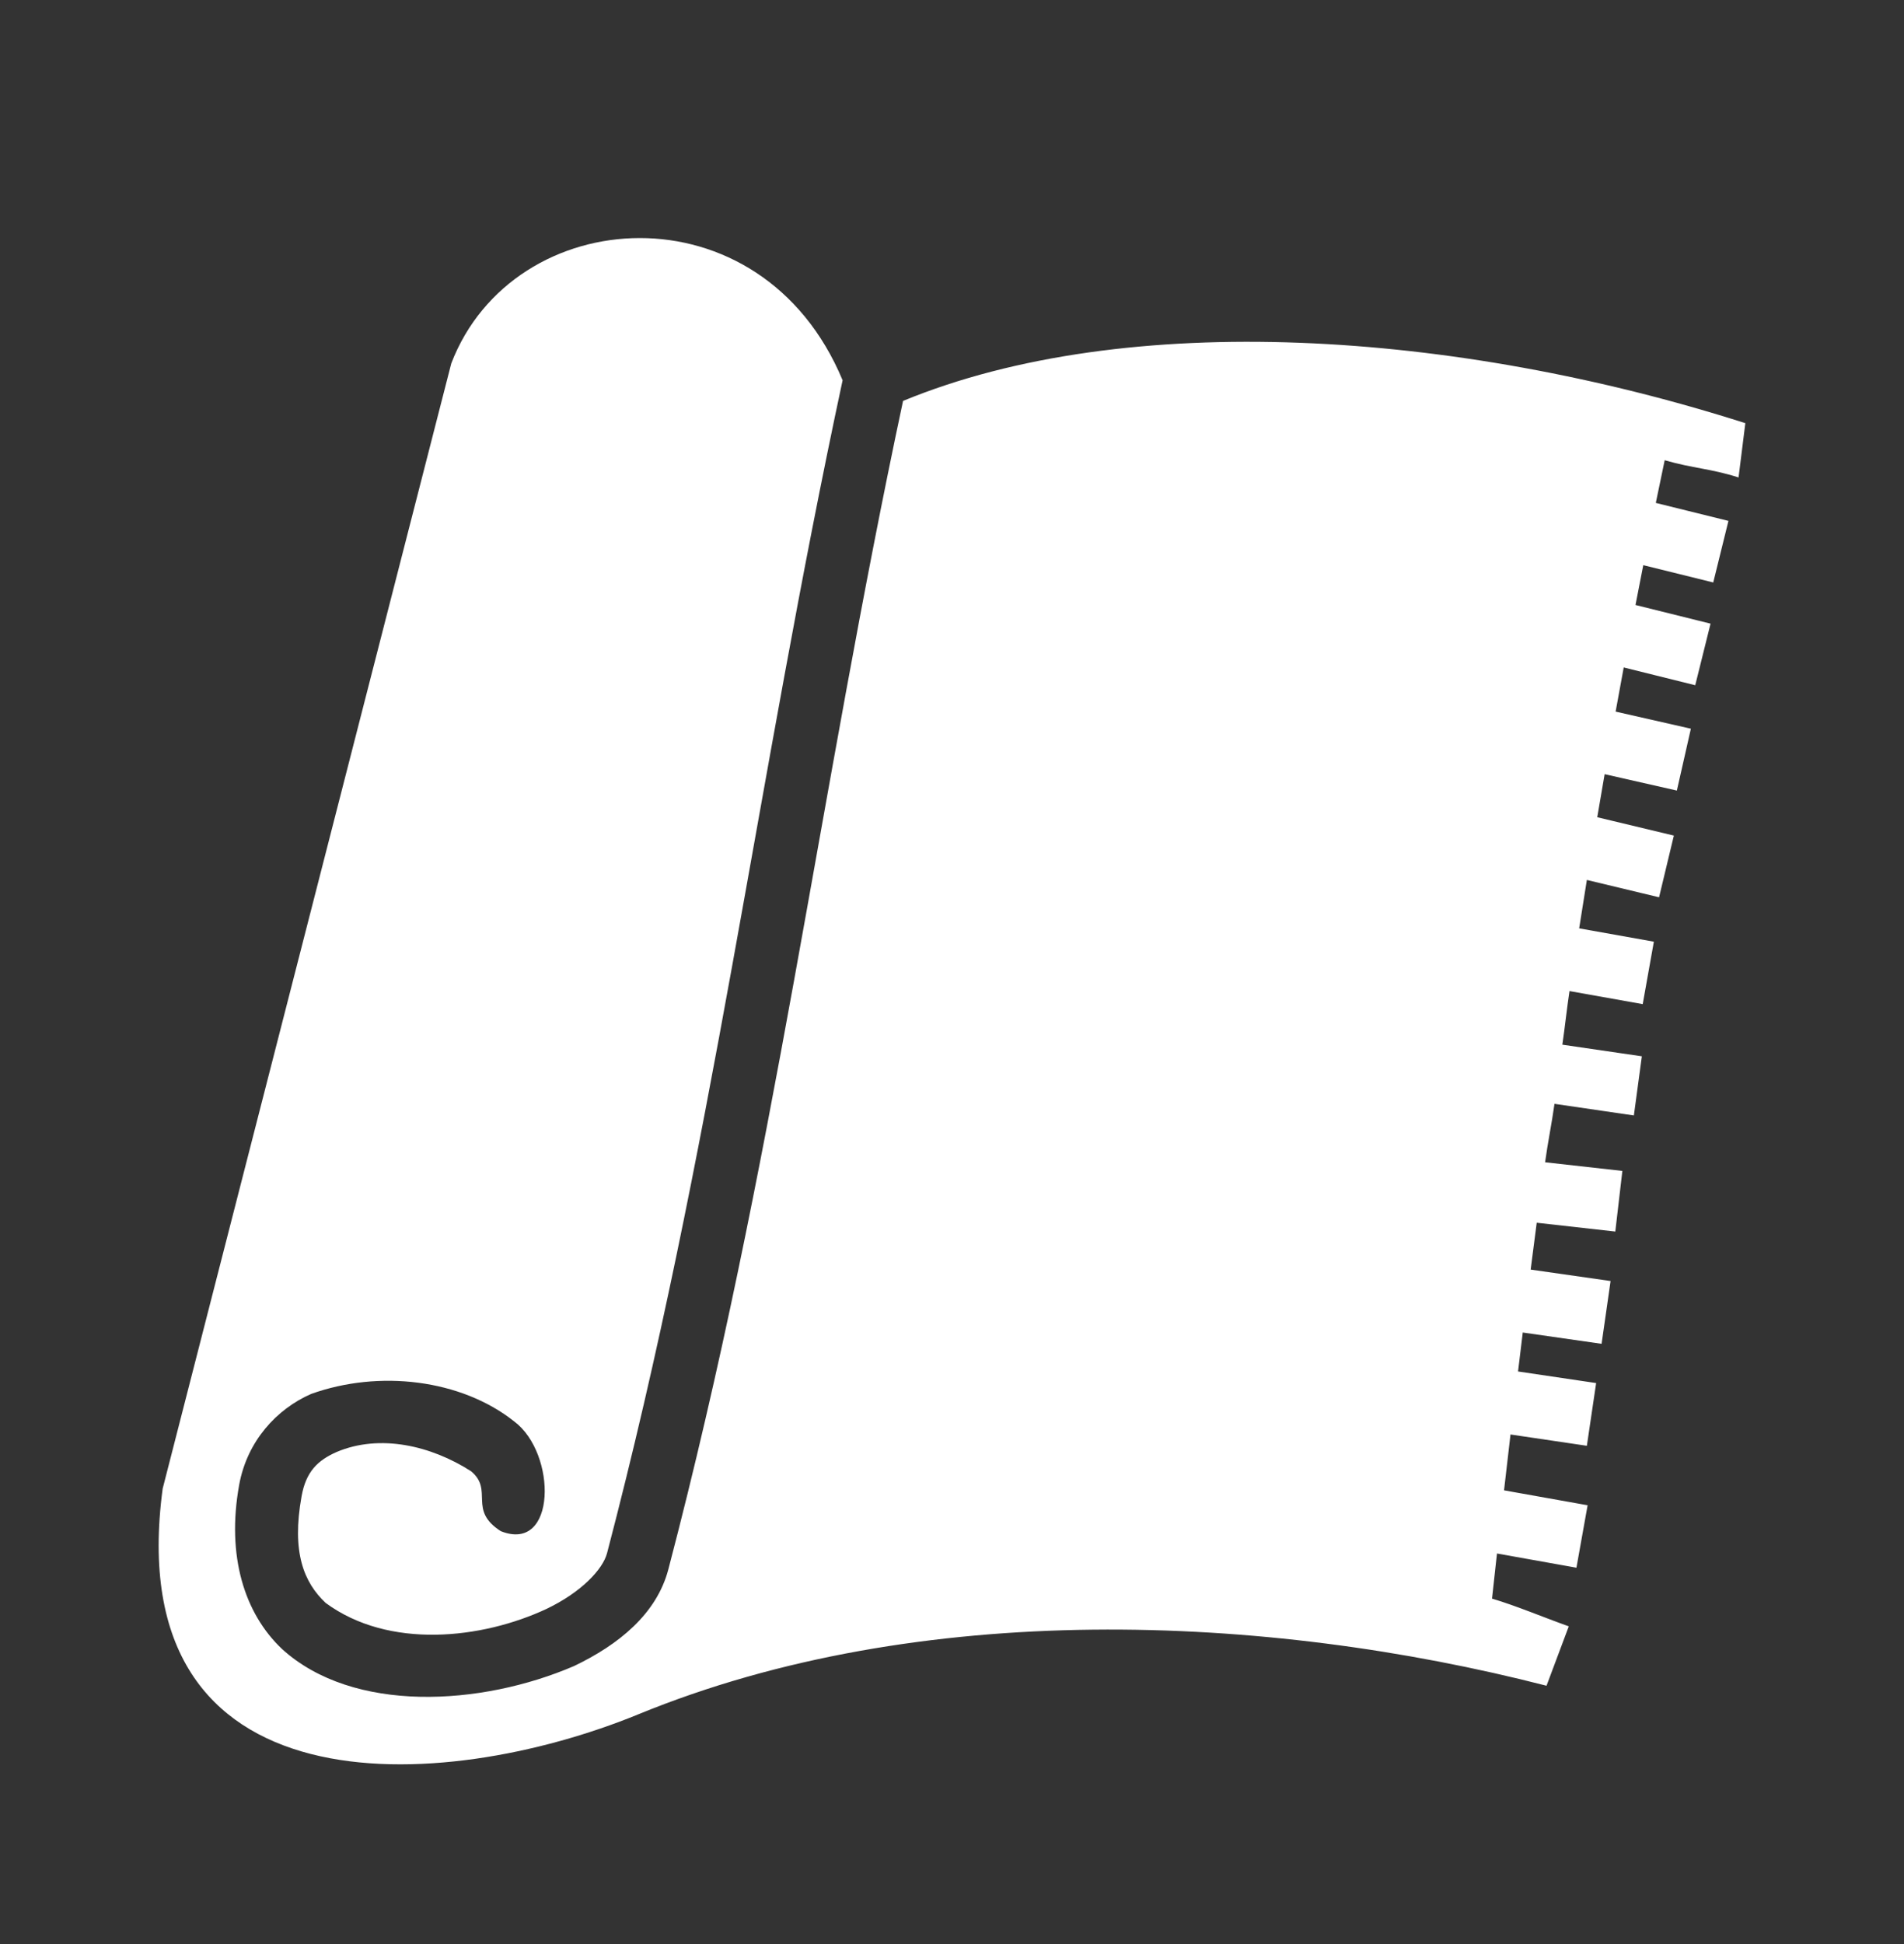 <svg width="48" height="49" viewBox="0 0 48 49" fill="none" xmlns="http://www.w3.org/2000/svg">
<rect x="0" y="0" width="48" height="49" fill="#333333" stroke="none"/>
<path d="M16.126 6C14.111 6.002 12.158 7.128 11.377 9.159L4.101 37.521C2.999 45.741 11.148 45.237 16.098 43.207C23.178 40.303 31.899 40.667 38.988 42.489L39.549 40.992C38.907 40.763 38.216 40.471 37.614 40.293C37.655 39.913 37.697 39.535 37.739 39.156L39.742 39.514L40.024 37.94L37.917 37.564C37.971 37.095 38.025 36.625 38.08 36.156L40.005 36.441L40.239 34.86C39.583 34.762 38.926 34.665 38.27 34.568C38.309 34.241 38.349 33.913 38.389 33.586C39.051 33.681 39.714 33.776 40.376 33.871L40.603 32.288L38.588 32C38.628 31.688 38.7 31.131 38.741 30.819L40.722 31.041L40.9 29.513C40.251 29.441 39.602 29.368 38.952 29.295C39.02 28.794 39.119 28.323 39.189 27.822C39.856 27.919 40.523 28.017 41.19 28.115L41.391 26.624C40.723 26.526 40.055 26.429 39.387 26.331C39.456 25.86 39.496 25.45 39.567 24.98C40.182 25.09 40.797 25.199 41.413 25.309L41.694 23.735L39.811 23.399C39.875 22.992 39.939 22.586 40.005 22.179C40.611 22.325 41.218 22.471 41.825 22.616L42.198 21.061L40.267 20.598C40.328 20.236 40.39 19.875 40.453 19.513C41.059 19.651 41.666 19.788 42.274 19.926L42.627 18.367C41.995 18.223 41.362 18.08 40.73 17.936C40.797 17.566 40.865 17.194 40.934 16.823L42.737 17.271L43.123 15.719L41.231 15.249C41.296 14.915 41.361 14.58 41.427 14.245L43.191 14.681L43.574 13.129L41.743 12.676C41.817 12.318 41.892 11.959 41.967 11.6C42.696 11.81 43.109 11.806 43.829 12.034L44 10.666C36.712 8.338 28.413 7.778 22.766 10.105C20.65 20.021 19.522 29.357 16.85 39.552C16.554 40.683 15.592 41.456 14.473 41.992C12.125 43.002 8.904 43.191 7.113 41.566C6.159 40.666 5.707 39.215 6.029 37.428C6.23 36.319 6.976 35.516 7.841 35.135C9.558 34.519 11.623 34.765 12.962 35.826C14.046 36.635 14.033 39.155 12.625 38.593C11.786 38.056 12.454 37.562 11.875 37.082C10.867 36.436 9.578 36.136 8.487 36.597C8.003 36.811 7.714 37.096 7.603 37.712C7.347 39.129 7.662 39.886 8.21 40.402C9.804 41.575 12.147 41.315 13.781 40.551C14.655 40.132 15.197 39.556 15.304 39.147C17.959 29.015 19.081 19.658 21.242 9.585C20.216 7.12 18.14 5.998 16.126 6Z" fill="white"/>
</svg>
